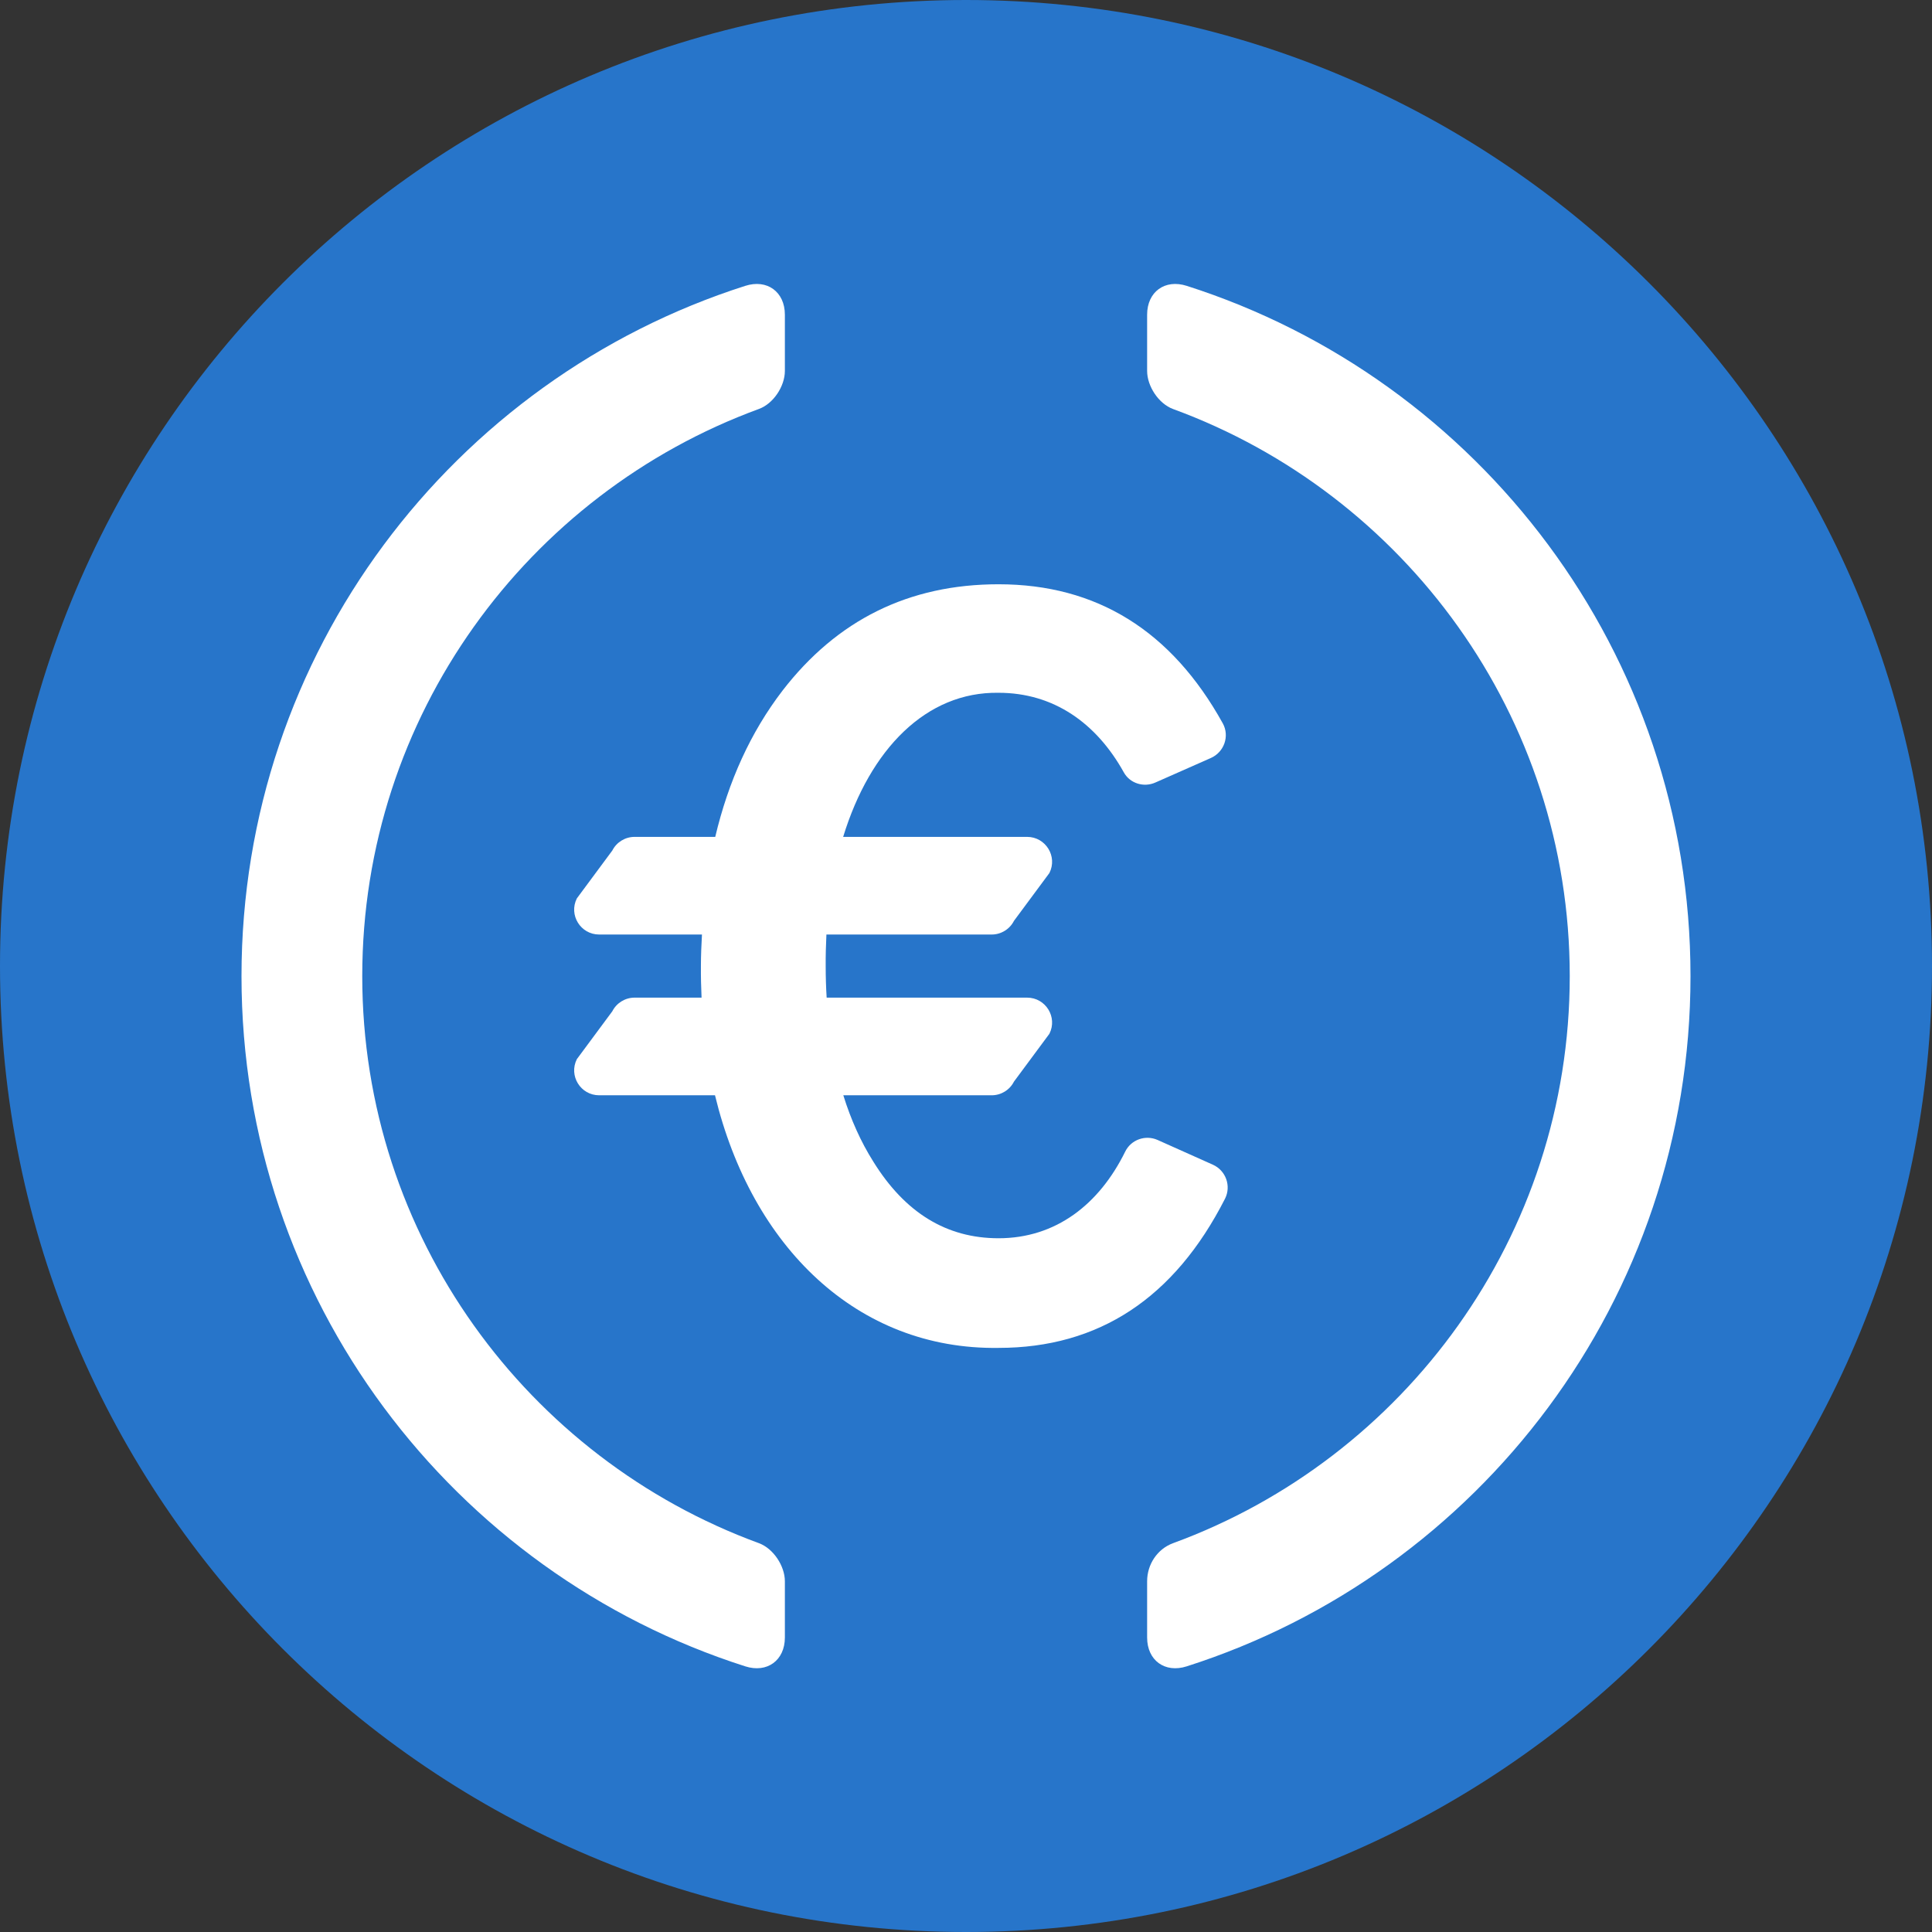 <svg
  width="24"
  height="24"
  viewBox="0 0 24 24"
  fill="none"
  xmlns="http://www.w3.org/2000/svg"
>
  <rect x="0" y="0" width="24" height="24" fill="#333333" stroke="none"/>
  <path
    fill-rule="evenodd"
    clip-rule="evenodd"
    d="M12 0C18.627 0 24 5.372 24 12C24 18.627 18.627 24 12 24C5.372 24 0 18.627 0 12C0 5.372 5.372 0 12 0Z"
    fill="#2775CA"
  />
  <path
    fill-rule="evenodd"
    clip-rule="evenodd"
    d="M14.742 3.551C14.471 3.464 14.25 3.625 14.25 3.909V4.608C14.25 4.798 14.393 5.015 14.572 5.081C17.445 6.133 19.5 8.893 19.5 12.126C19.5 15.357 17.445 18.118 14.572 19.17C14.376 19.242 14.25 19.434 14.25 19.643V20.342C14.25 20.626 14.471 20.787 14.742 20.7C18.372 19.541 21 16.14 21 12.126C21 8.111 18.372 4.71 14.742 3.551Z"
    fill="white"
  />
  <path
    fill-rule="evenodd"
    clip-rule="evenodd"
    d="M9.75 3.909C9.75 3.625 9.529 3.464 9.258 3.551C5.628 4.71 3 8.111 3 12.126C3 16.14 5.628 19.541 9.258 20.7C9.529 20.787 9.75 20.626 9.75 20.342V19.643C9.75 19.453 9.607 19.236 9.428 19.17C6.555 18.118 4.5 15.357 4.5 12.126C4.5 8.893 6.555 6.133 9.428 5.08C9.607 5.015 9.75 4.798 9.75 4.608V3.909Z"
    fill="white"
  />
  <path
    d="M15.066 14.468L14.38 14.161C14.229 14.094 14.051 14.157 13.978 14.305C13.654 14.963 13.115 15.382 12.404 15.382C11.76 15.382 11.243 15.067 10.848 14.429C10.693 14.183 10.57 13.908 10.476 13.606H12.319C12.436 13.606 12.543 13.54 12.596 13.436L13.036 12.842C13.14 12.636 12.99 12.393 12.759 12.393H10.269C10.261 12.265 10.257 12.135 10.257 12.001C10.256 11.868 10.26 11.738 10.266 11.609H12.319C12.436 11.609 12.543 11.543 12.596 11.439L13.036 10.845C13.14 10.639 12.99 10.396 12.759 10.396H10.474C10.808 9.306 11.506 8.592 12.404 8.606C13.088 8.606 13.619 8.981 13.96 9.594C14.036 9.732 14.208 9.785 14.352 9.721L15.042 9.416C15.207 9.343 15.277 9.144 15.19 8.986C14.553 7.836 13.624 7.258 12.404 7.258C11.29 7.258 10.398 7.701 9.72 8.58C9.324 9.097 9.049 9.704 8.885 10.396H7.883C7.766 10.396 7.659 10.462 7.606 10.566L7.166 11.16C7.062 11.366 7.212 11.609 7.443 11.609H8.72C8.713 11.738 8.707 11.867 8.707 12.001C8.706 12.133 8.709 12.264 8.715 12.393H7.883C7.766 12.393 7.659 12.459 7.606 12.563L7.166 13.157C7.062 13.363 7.212 13.606 7.443 13.606H8.882C9.337 15.487 10.648 16.77 12.404 16.744C13.651 16.744 14.59 16.124 15.218 14.89C15.297 14.733 15.228 14.54 15.066 14.468Z"
    fill="white"
  />
</svg>